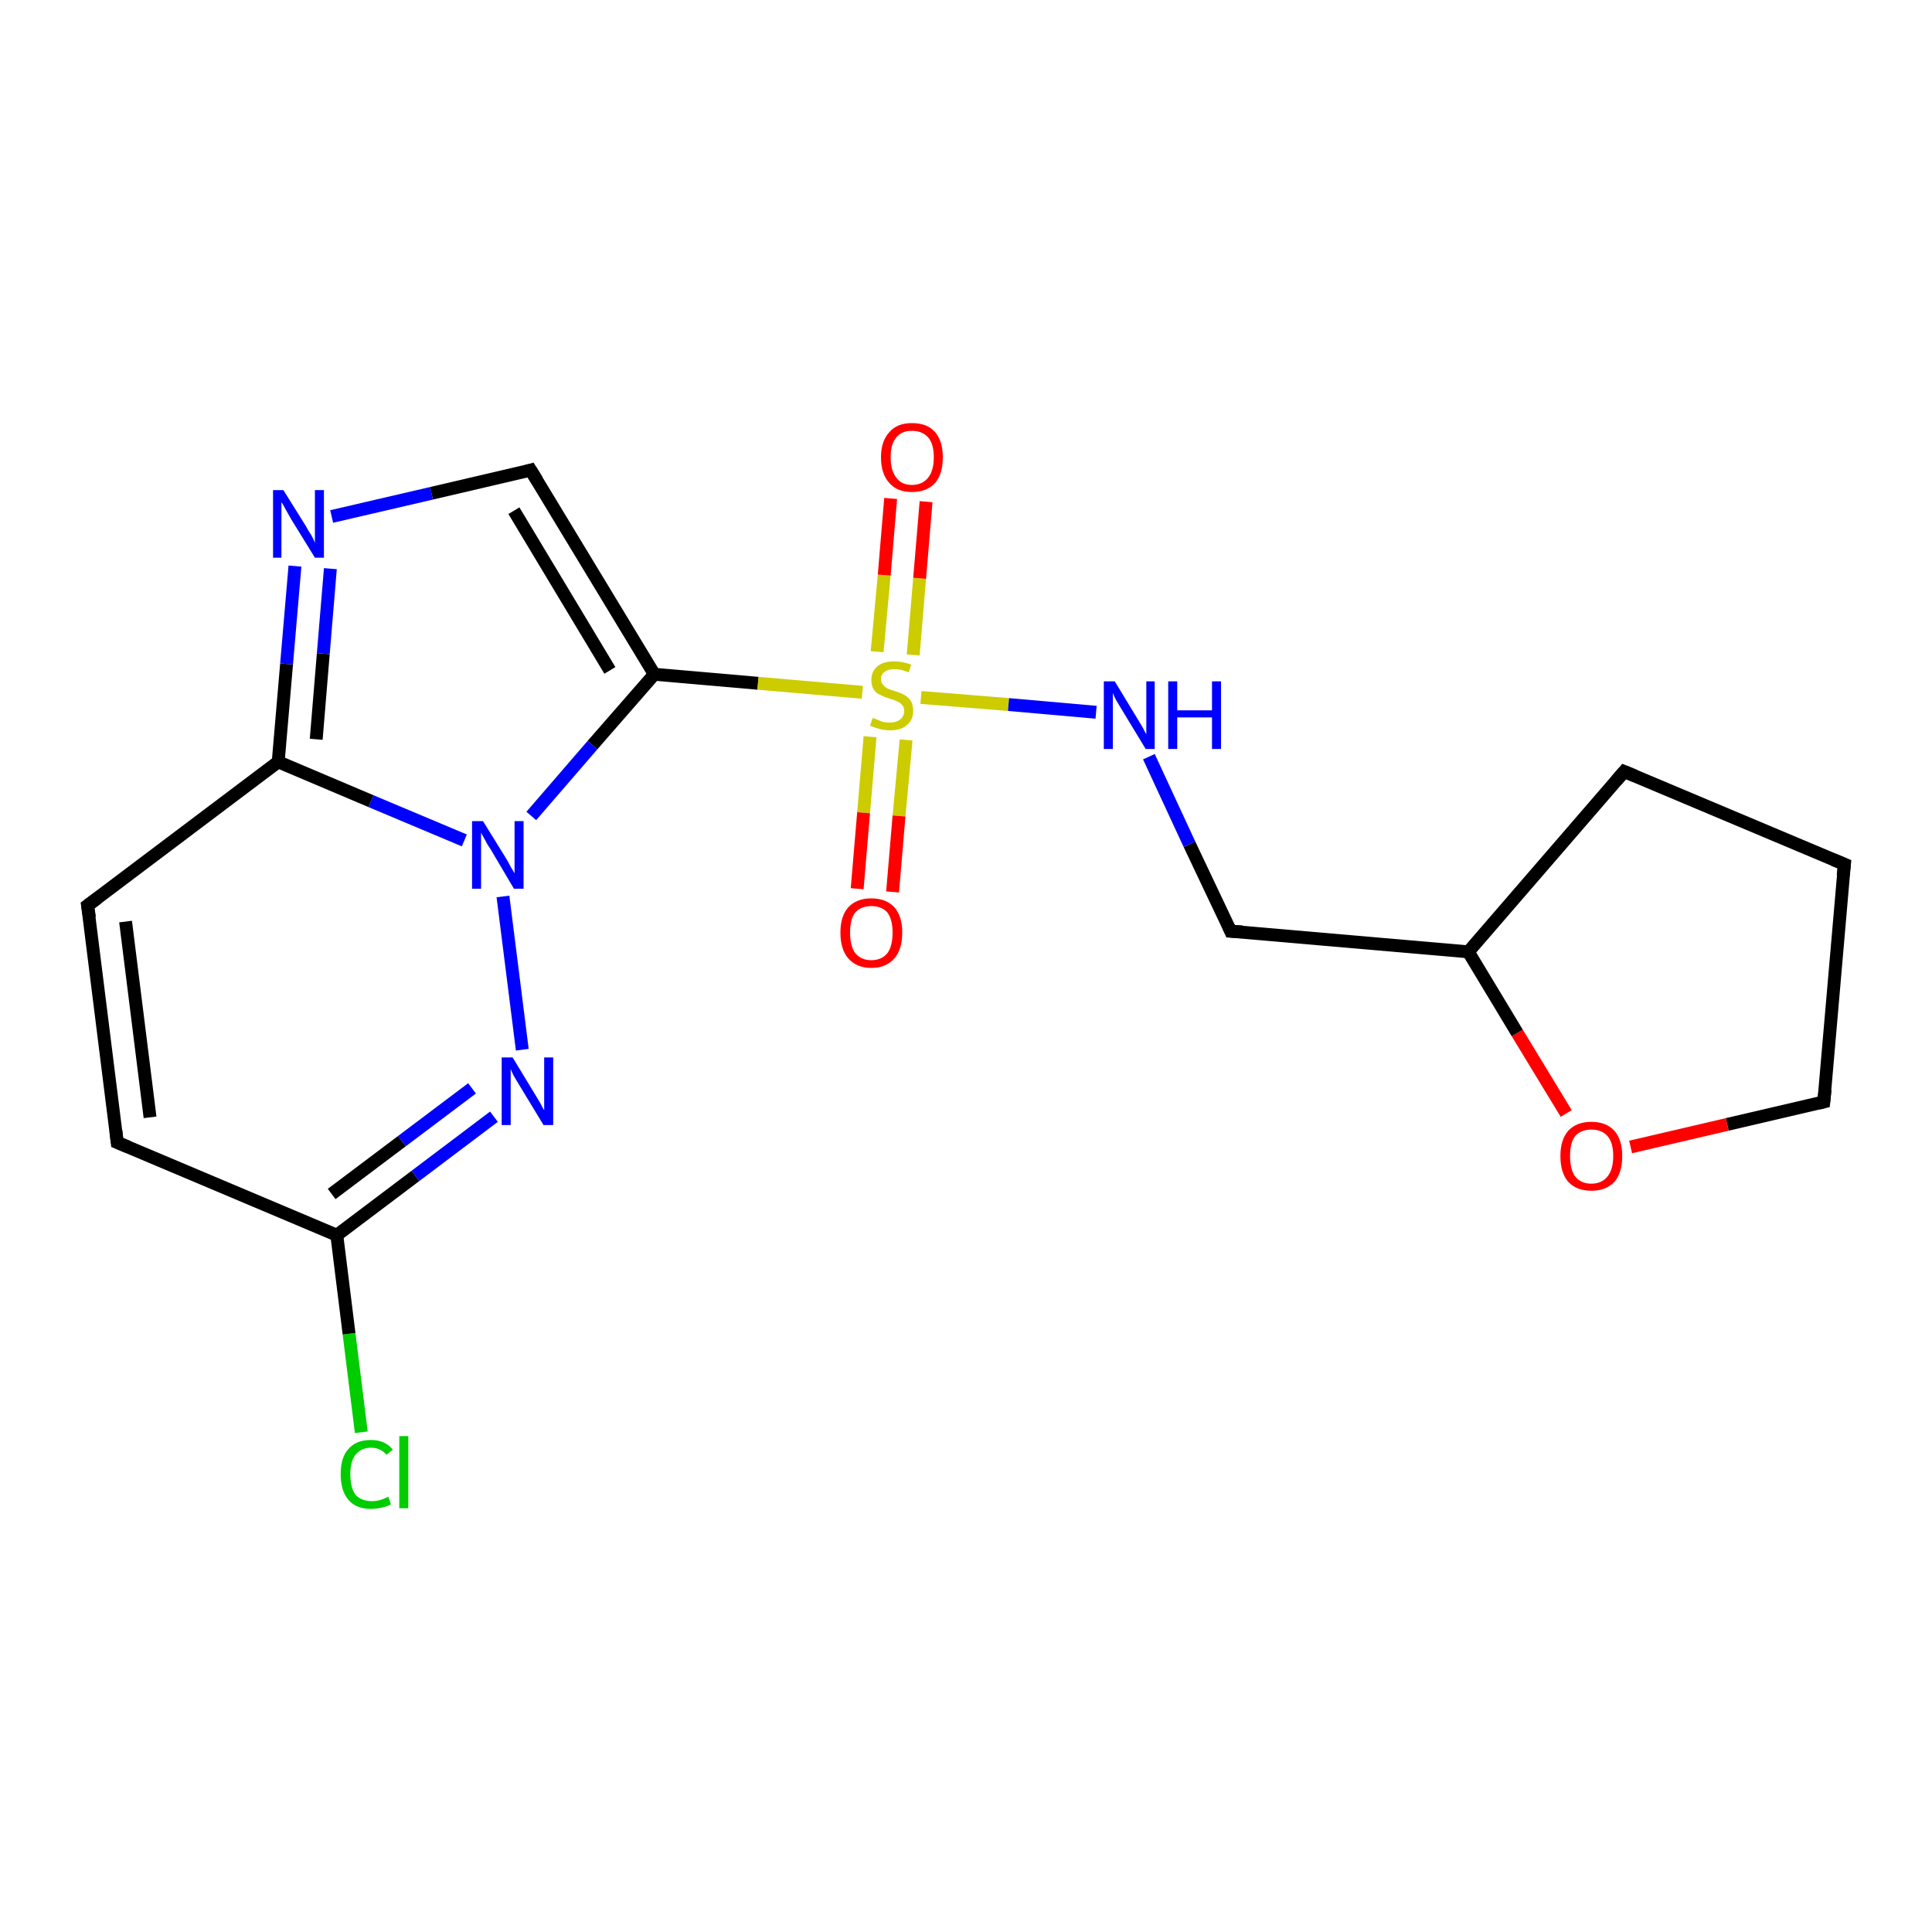 <?xml version='1.0' encoding='iso-8859-1'?>
<svg version='1.1' baseProfile='full'
              xmlns='http://www.w3.org/2000/svg'
                      xmlns:rdkit='http://www.rdkit.org/xml'
                      xmlns:xlink='http://www.w3.org/1999/xlink'
                  xml:space='preserve'
width='300px' height='300px' viewBox='0 0 300 300'>
<!-- END OF HEADER -->
<rect style='opacity:1.0;fill:#FFFFFF;stroke:none' width='300.0' height='300.0' x='0.0' y='0.0'> </rect>
<path class='bond-0 atom-0 atom-1' d='M 56.1,222.4 L 54.2,207.1' style='fill:none;fill-rule:evenodd;stroke:#00CC00;stroke-width:2.0px;stroke-linecap:butt;stroke-linejoin:miter;stroke-opacity:1' />
<path class='bond-0 atom-0 atom-1' d='M 54.2,207.1 L 52.3,191.8' style='fill:none;fill-rule:evenodd;stroke:#000000;stroke-width:2.0px;stroke-linecap:butt;stroke-linejoin:miter;stroke-opacity:1' />
<path class='bond-1 atom-1 atom-2' d='M 52.3,191.8 L 18.2,177.4' style='fill:none;fill-rule:evenodd;stroke:#000000;stroke-width:2.0px;stroke-linecap:butt;stroke-linejoin:miter;stroke-opacity:1' />
<path class='bond-2 atom-2 atom-3' d='M 18.2,177.4 L 13.6,140.6' style='fill:none;fill-rule:evenodd;stroke:#000000;stroke-width:2.0px;stroke-linecap:butt;stroke-linejoin:miter;stroke-opacity:1' />
<path class='bond-2 atom-2 atom-3' d='M 23.3,173.5 L 19.5,143.1' style='fill:none;fill-rule:evenodd;stroke:#000000;stroke-width:2.0px;stroke-linecap:butt;stroke-linejoin:miter;stroke-opacity:1' />
<path class='bond-3 atom-3 atom-4' d='M 13.6,140.6 L 43.2,118.3' style='fill:none;fill-rule:evenodd;stroke:#000000;stroke-width:2.0px;stroke-linecap:butt;stroke-linejoin:miter;stroke-opacity:1' />
<path class='bond-4 atom-4 atom-5' d='M 43.2,118.3 L 44.5,103.1' style='fill:none;fill-rule:evenodd;stroke:#000000;stroke-width:2.0px;stroke-linecap:butt;stroke-linejoin:miter;stroke-opacity:1' />
<path class='bond-4 atom-4 atom-5' d='M 44.5,103.1 L 45.8,87.9' style='fill:none;fill-rule:evenodd;stroke:#0000FF;stroke-width:2.0px;stroke-linecap:butt;stroke-linejoin:miter;stroke-opacity:1' />
<path class='bond-4 atom-4 atom-5' d='M 49.1,114.8 L 50.2,101.5' style='fill:none;fill-rule:evenodd;stroke:#000000;stroke-width:2.0px;stroke-linecap:butt;stroke-linejoin:miter;stroke-opacity:1' />
<path class='bond-4 atom-4 atom-5' d='M 50.2,101.5 L 51.3,88.3' style='fill:none;fill-rule:evenodd;stroke:#0000FF;stroke-width:2.0px;stroke-linecap:butt;stroke-linejoin:miter;stroke-opacity:1' />
<path class='bond-5 atom-5 atom-6' d='M 51.5,80.2 L 67.0,76.6' style='fill:none;fill-rule:evenodd;stroke:#0000FF;stroke-width:2.0px;stroke-linecap:butt;stroke-linejoin:miter;stroke-opacity:1' />
<path class='bond-5 atom-5 atom-6' d='M 67.0,76.6 L 82.4,73.0' style='fill:none;fill-rule:evenodd;stroke:#000000;stroke-width:2.0px;stroke-linecap:butt;stroke-linejoin:miter;stroke-opacity:1' />
<path class='bond-6 atom-6 atom-7' d='M 82.4,73.0 L 101.6,104.7' style='fill:none;fill-rule:evenodd;stroke:#000000;stroke-width:2.0px;stroke-linecap:butt;stroke-linejoin:miter;stroke-opacity:1' />
<path class='bond-6 atom-6 atom-7' d='M 79.8,79.3 L 94.7,104.1' style='fill:none;fill-rule:evenodd;stroke:#000000;stroke-width:2.0px;stroke-linecap:butt;stroke-linejoin:miter;stroke-opacity:1' />
<path class='bond-7 atom-7 atom-8' d='M 101.6,104.7 L 92.0,115.7' style='fill:none;fill-rule:evenodd;stroke:#000000;stroke-width:2.0px;stroke-linecap:butt;stroke-linejoin:miter;stroke-opacity:1' />
<path class='bond-7 atom-7 atom-8' d='M 92.0,115.7 L 82.5,126.7' style='fill:none;fill-rule:evenodd;stroke:#0000FF;stroke-width:2.0px;stroke-linecap:butt;stroke-linejoin:miter;stroke-opacity:1' />
<path class='bond-8 atom-8 atom-9' d='M 78.1,139.2 L 81.1,163.0' style='fill:none;fill-rule:evenodd;stroke:#0000FF;stroke-width:2.0px;stroke-linecap:butt;stroke-linejoin:miter;stroke-opacity:1' />
<path class='bond-9 atom-7 atom-10' d='M 101.6,104.7 L 117.7,106.1' style='fill:none;fill-rule:evenodd;stroke:#000000;stroke-width:2.0px;stroke-linecap:butt;stroke-linejoin:miter;stroke-opacity:1' />
<path class='bond-9 atom-7 atom-10' d='M 117.7,106.1 L 133.9,107.5' style='fill:none;fill-rule:evenodd;stroke:#CCCC00;stroke-width:2.0px;stroke-linecap:butt;stroke-linejoin:miter;stroke-opacity:1' />
<path class='bond-10 atom-10 atom-11' d='M 141.8,101.7 L 142.8,89.8' style='fill:none;fill-rule:evenodd;stroke:#CCCC00;stroke-width:2.0px;stroke-linecap:butt;stroke-linejoin:miter;stroke-opacity:1' />
<path class='bond-10 atom-10 atom-11' d='M 142.8,89.8 L 143.8,77.9' style='fill:none;fill-rule:evenodd;stroke:#FF0000;stroke-width:2.0px;stroke-linecap:butt;stroke-linejoin:miter;stroke-opacity:1' />
<path class='bond-10 atom-10 atom-11' d='M 136.2,101.2 L 137.3,89.3' style='fill:none;fill-rule:evenodd;stroke:#CCCC00;stroke-width:2.0px;stroke-linecap:butt;stroke-linejoin:miter;stroke-opacity:1' />
<path class='bond-10 atom-10 atom-11' d='M 137.3,89.3 L 138.3,77.4' style='fill:none;fill-rule:evenodd;stroke:#FF0000;stroke-width:2.0px;stroke-linecap:butt;stroke-linejoin:miter;stroke-opacity:1' />
<path class='bond-11 atom-10 atom-12' d='M 135.1,114.4 L 134.1,126.2' style='fill:none;fill-rule:evenodd;stroke:#CCCC00;stroke-width:2.0px;stroke-linecap:butt;stroke-linejoin:miter;stroke-opacity:1' />
<path class='bond-11 atom-10 atom-12' d='M 134.1,126.2 L 133.1,138.0' style='fill:none;fill-rule:evenodd;stroke:#FF0000;stroke-width:2.0px;stroke-linecap:butt;stroke-linejoin:miter;stroke-opacity:1' />
<path class='bond-11 atom-10 atom-12' d='M 140.7,114.9 L 139.6,126.7' style='fill:none;fill-rule:evenodd;stroke:#CCCC00;stroke-width:2.0px;stroke-linecap:butt;stroke-linejoin:miter;stroke-opacity:1' />
<path class='bond-11 atom-10 atom-12' d='M 139.6,126.7 L 138.6,138.5' style='fill:none;fill-rule:evenodd;stroke:#FF0000;stroke-width:2.0px;stroke-linecap:butt;stroke-linejoin:miter;stroke-opacity:1' />
<path class='bond-12 atom-10 atom-13' d='M 143.0,108.3 L 156.6,109.4' style='fill:none;fill-rule:evenodd;stroke:#CCCC00;stroke-width:2.0px;stroke-linecap:butt;stroke-linejoin:miter;stroke-opacity:1' />
<path class='bond-12 atom-10 atom-13' d='M 156.6,109.4 L 170.2,110.6' style='fill:none;fill-rule:evenodd;stroke:#0000FF;stroke-width:2.0px;stroke-linecap:butt;stroke-linejoin:miter;stroke-opacity:1' />
<path class='bond-13 atom-13 atom-14' d='M 178.4,117.5 L 184.7,131.1' style='fill:none;fill-rule:evenodd;stroke:#0000FF;stroke-width:2.0px;stroke-linecap:butt;stroke-linejoin:miter;stroke-opacity:1' />
<path class='bond-13 atom-13 atom-14' d='M 184.7,131.1 L 191.1,144.6' style='fill:none;fill-rule:evenodd;stroke:#000000;stroke-width:2.0px;stroke-linecap:butt;stroke-linejoin:miter;stroke-opacity:1' />
<path class='bond-14 atom-14 atom-15' d='M 191.1,144.6 L 228.0,147.8' style='fill:none;fill-rule:evenodd;stroke:#000000;stroke-width:2.0px;stroke-linecap:butt;stroke-linejoin:miter;stroke-opacity:1' />
<path class='bond-15 atom-15 atom-16' d='M 228.0,147.8 L 252.2,119.8' style='fill:none;fill-rule:evenodd;stroke:#000000;stroke-width:2.0px;stroke-linecap:butt;stroke-linejoin:miter;stroke-opacity:1' />
<path class='bond-16 atom-16 atom-17' d='M 252.2,119.8 L 286.4,134.2' style='fill:none;fill-rule:evenodd;stroke:#000000;stroke-width:2.0px;stroke-linecap:butt;stroke-linejoin:miter;stroke-opacity:1' />
<path class='bond-17 atom-17 atom-18' d='M 286.4,134.2 L 283.2,171.1' style='fill:none;fill-rule:evenodd;stroke:#000000;stroke-width:2.0px;stroke-linecap:butt;stroke-linejoin:miter;stroke-opacity:1' />
<path class='bond-18 atom-18 atom-19' d='M 283.2,171.1 L 268.2,174.6' style='fill:none;fill-rule:evenodd;stroke:#000000;stroke-width:2.0px;stroke-linecap:butt;stroke-linejoin:miter;stroke-opacity:1' />
<path class='bond-18 atom-18 atom-19' d='M 268.2,174.6 L 253.2,178.1' style='fill:none;fill-rule:evenodd;stroke:#FF0000;stroke-width:2.0px;stroke-linecap:butt;stroke-linejoin:miter;stroke-opacity:1' />
<path class='bond-19 atom-9 atom-1' d='M 76.7,173.4 L 64.5,182.6' style='fill:none;fill-rule:evenodd;stroke:#0000FF;stroke-width:2.0px;stroke-linecap:butt;stroke-linejoin:miter;stroke-opacity:1' />
<path class='bond-19 atom-9 atom-1' d='M 64.5,182.6 L 52.3,191.8' style='fill:none;fill-rule:evenodd;stroke:#000000;stroke-width:2.0px;stroke-linecap:butt;stroke-linejoin:miter;stroke-opacity:1' />
<path class='bond-19 atom-9 atom-1' d='M 73.3,169.0 L 62.4,177.2' style='fill:none;fill-rule:evenodd;stroke:#0000FF;stroke-width:2.0px;stroke-linecap:butt;stroke-linejoin:miter;stroke-opacity:1' />
<path class='bond-19 atom-9 atom-1' d='M 62.4,177.2 L 51.5,185.4' style='fill:none;fill-rule:evenodd;stroke:#000000;stroke-width:2.0px;stroke-linecap:butt;stroke-linejoin:miter;stroke-opacity:1' />
<path class='bond-20 atom-19 atom-15' d='M 243.2,172.9 L 235.6,160.4' style='fill:none;fill-rule:evenodd;stroke:#FF0000;stroke-width:2.0px;stroke-linecap:butt;stroke-linejoin:miter;stroke-opacity:1' />
<path class='bond-20 atom-19 atom-15' d='M 235.6,160.4 L 228.0,147.8' style='fill:none;fill-rule:evenodd;stroke:#000000;stroke-width:2.0px;stroke-linecap:butt;stroke-linejoin:miter;stroke-opacity:1' />
<path class='bond-21 atom-8 atom-4' d='M 72.1,130.5 L 57.6,124.4' style='fill:none;fill-rule:evenodd;stroke:#0000FF;stroke-width:2.0px;stroke-linecap:butt;stroke-linejoin:miter;stroke-opacity:1' />
<path class='bond-21 atom-8 atom-4' d='M 57.6,124.4 L 43.2,118.3' style='fill:none;fill-rule:evenodd;stroke:#000000;stroke-width:2.0px;stroke-linecap:butt;stroke-linejoin:miter;stroke-opacity:1' />
<path d='M 19.9,178.1 L 18.2,177.4 L 18.0,175.6' style='fill:none;stroke:#000000;stroke-width:2.0px;stroke-linecap:butt;stroke-linejoin:miter;stroke-opacity:1;' />
<path d='M 13.9,142.5 L 13.6,140.6 L 15.1,139.5' style='fill:none;stroke:#000000;stroke-width:2.0px;stroke-linecap:butt;stroke-linejoin:miter;stroke-opacity:1;' />
<path d='M 81.7,73.2 L 82.4,73.0 L 83.4,74.6' style='fill:none;stroke:#000000;stroke-width:2.0px;stroke-linecap:butt;stroke-linejoin:miter;stroke-opacity:1;' />
<path d='M 190.8,143.9 L 191.1,144.6 L 192.9,144.7' style='fill:none;stroke:#000000;stroke-width:2.0px;stroke-linecap:butt;stroke-linejoin:miter;stroke-opacity:1;' />
<path d='M 251.0,121.2 L 252.2,119.8 L 253.9,120.5' style='fill:none;stroke:#000000;stroke-width:2.0px;stroke-linecap:butt;stroke-linejoin:miter;stroke-opacity:1;' />
<path d='M 284.7,133.5 L 286.4,134.2 L 286.2,136.0' style='fill:none;stroke:#000000;stroke-width:2.0px;stroke-linecap:butt;stroke-linejoin:miter;stroke-opacity:1;' />
<path d='M 283.4,169.2 L 283.2,171.1 L 282.4,171.3' style='fill:none;stroke:#000000;stroke-width:2.0px;stroke-linecap:butt;stroke-linejoin:miter;stroke-opacity:1;' />
<path class='atom-0' d='M 52.9 228.9
Q 52.9 226.3, 54.1 225.0
Q 55.3 223.6, 57.6 223.6
Q 59.8 223.6, 61.0 225.1
L 60.0 225.9
Q 59.1 224.8, 57.6 224.8
Q 56.1 224.8, 55.2 225.9
Q 54.4 226.9, 54.4 228.9
Q 54.4 231.0, 55.2 232.1
Q 56.1 233.1, 57.8 233.1
Q 59.0 233.1, 60.3 232.4
L 60.7 233.6
Q 60.2 233.9, 59.3 234.1
Q 58.5 234.3, 57.6 234.3
Q 55.3 234.3, 54.1 232.9
Q 52.9 231.5, 52.9 228.9
' fill='#00CC00'/>
<path class='atom-0' d='M 62.0 223.0
L 63.4 223.0
L 63.4 234.2
L 62.0 234.2
L 62.0 223.0
' fill='#00CC00'/>
<path class='atom-5' d='M 44.0 76.1
L 47.5 81.7
Q 47.8 82.3, 48.4 83.2
Q 48.9 84.2, 48.9 84.3
L 48.9 76.1
L 50.3 76.1
L 50.3 86.6
L 48.9 86.6
L 45.2 80.6
Q 44.8 79.9, 44.3 79.0
Q 43.9 78.2, 43.7 78.0
L 43.7 86.6
L 42.4 86.6
L 42.4 76.1
L 44.0 76.1
' fill='#0000FF'/>
<path class='atom-8' d='M 75.0 127.5
L 78.4 133.0
Q 78.8 133.6, 79.3 134.6
Q 79.9 135.6, 79.9 135.6
L 79.9 127.5
L 81.3 127.5
L 81.3 138.0
L 79.8 138.0
L 76.2 131.9
Q 75.7 131.2, 75.3 130.4
Q 74.8 129.5, 74.7 129.3
L 74.7 138.0
L 73.3 138.0
L 73.3 127.5
L 75.0 127.5
' fill='#0000FF'/>
<path class='atom-9' d='M 79.6 164.2
L 83.0 169.8
Q 83.3 170.3, 83.9 171.3
Q 84.4 172.3, 84.5 172.4
L 84.5 164.2
L 85.9 164.2
L 85.9 174.7
L 84.4 174.7
L 80.7 168.6
Q 80.3 167.9, 79.8 167.1
Q 79.4 166.3, 79.3 166.0
L 79.3 174.7
L 77.9 174.7
L 77.9 164.2
L 79.6 164.2
' fill='#0000FF'/>
<path class='atom-10' d='M 135.5 111.5
Q 135.6 111.5, 136.1 111.7
Q 136.6 111.9, 137.1 112.1
Q 137.7 112.2, 138.2 112.2
Q 139.2 112.2, 139.8 111.7
Q 140.4 111.2, 140.4 110.4
Q 140.4 109.8, 140.1 109.5
Q 139.8 109.1, 139.3 108.9
Q 138.9 108.7, 138.2 108.5
Q 137.2 108.2, 136.7 107.9
Q 136.1 107.7, 135.7 107.1
Q 135.3 106.5, 135.3 105.6
Q 135.3 104.3, 136.2 103.5
Q 137.1 102.7, 138.9 102.7
Q 140.1 102.7, 141.5 103.2
L 141.1 104.4
Q 139.9 103.9, 138.9 103.9
Q 137.9 103.9, 137.4 104.3
Q 136.8 104.7, 136.8 105.4
Q 136.8 106.0, 137.1 106.3
Q 137.4 106.7, 137.8 106.9
Q 138.2 107.1, 138.9 107.3
Q 139.9 107.6, 140.4 107.9
Q 141.0 108.2, 141.4 108.8
Q 141.8 109.4, 141.8 110.4
Q 141.8 111.8, 140.8 112.6
Q 139.9 113.4, 138.3 113.4
Q 137.3 113.4, 136.6 113.2
Q 135.9 113.0, 135.1 112.7
L 135.5 111.5
' fill='#CCCC00'/>
<path class='atom-11' d='M 136.8 71.0
Q 136.8 68.5, 138.1 67.1
Q 139.3 65.7, 141.6 65.7
Q 144.0 65.7, 145.2 67.1
Q 146.4 68.5, 146.4 71.0
Q 146.4 73.6, 145.2 75.0
Q 143.9 76.4, 141.6 76.4
Q 139.3 76.4, 138.1 75.0
Q 136.8 73.6, 136.8 71.0
M 141.6 75.3
Q 143.2 75.3, 144.1 74.2
Q 145.0 73.1, 145.0 71.0
Q 145.0 68.9, 144.1 67.9
Q 143.2 66.9, 141.6 66.9
Q 140.0 66.9, 139.2 67.9
Q 138.3 68.9, 138.3 71.0
Q 138.3 73.1, 139.2 74.2
Q 140.0 75.3, 141.6 75.3
' fill='#FF0000'/>
<path class='atom-12' d='M 130.5 144.8
Q 130.5 142.3, 131.7 140.9
Q 133.0 139.5, 135.3 139.5
Q 137.6 139.5, 138.9 140.9
Q 140.1 142.3, 140.1 144.8
Q 140.1 147.4, 138.9 148.8
Q 137.6 150.3, 135.3 150.3
Q 133.0 150.3, 131.7 148.8
Q 130.5 147.4, 130.5 144.8
M 135.3 149.1
Q 136.9 149.1, 137.8 148.0
Q 138.6 146.9, 138.6 144.8
Q 138.6 142.8, 137.8 141.7
Q 136.9 140.7, 135.3 140.7
Q 133.7 140.7, 132.8 141.7
Q 132.0 142.7, 132.0 144.8
Q 132.0 146.9, 132.8 148.0
Q 133.7 149.1, 135.3 149.1
' fill='#FF0000'/>
<path class='atom-13' d='M 173.1 105.8
L 176.5 111.4
Q 176.8 111.9, 177.4 112.9
Q 177.9 113.9, 178.0 114.0
L 178.0 105.8
L 179.3 105.8
L 179.3 116.3
L 177.9 116.3
L 174.2 110.2
Q 173.8 109.5, 173.3 108.7
Q 172.9 107.9, 172.8 107.6
L 172.8 116.3
L 171.4 116.3
L 171.4 105.8
L 173.1 105.8
' fill='#0000FF'/>
<path class='atom-13' d='M 181.4 105.8
L 182.8 105.8
L 182.8 110.3
L 188.2 110.3
L 188.2 105.8
L 189.6 105.8
L 189.6 116.3
L 188.2 116.3
L 188.2 111.4
L 182.8 111.4
L 182.8 116.3
L 181.4 116.3
L 181.4 105.8
' fill='#0000FF'/>
<path class='atom-19' d='M 242.3 179.5
Q 242.3 177.0, 243.5 175.6
Q 244.8 174.2, 247.1 174.2
Q 249.4 174.2, 250.7 175.6
Q 251.9 177.0, 251.9 179.5
Q 251.9 182.1, 250.7 183.5
Q 249.4 184.9, 247.1 184.9
Q 244.8 184.9, 243.5 183.5
Q 242.3 182.1, 242.3 179.5
M 247.1 183.8
Q 248.7 183.8, 249.6 182.7
Q 250.5 181.6, 250.5 179.5
Q 250.5 177.4, 249.6 176.4
Q 248.7 175.4, 247.1 175.4
Q 245.5 175.4, 244.6 176.4
Q 243.8 177.4, 243.8 179.5
Q 243.8 181.6, 244.6 182.7
Q 245.5 183.8, 247.1 183.8
' fill='#FF0000'/>
</svg>
